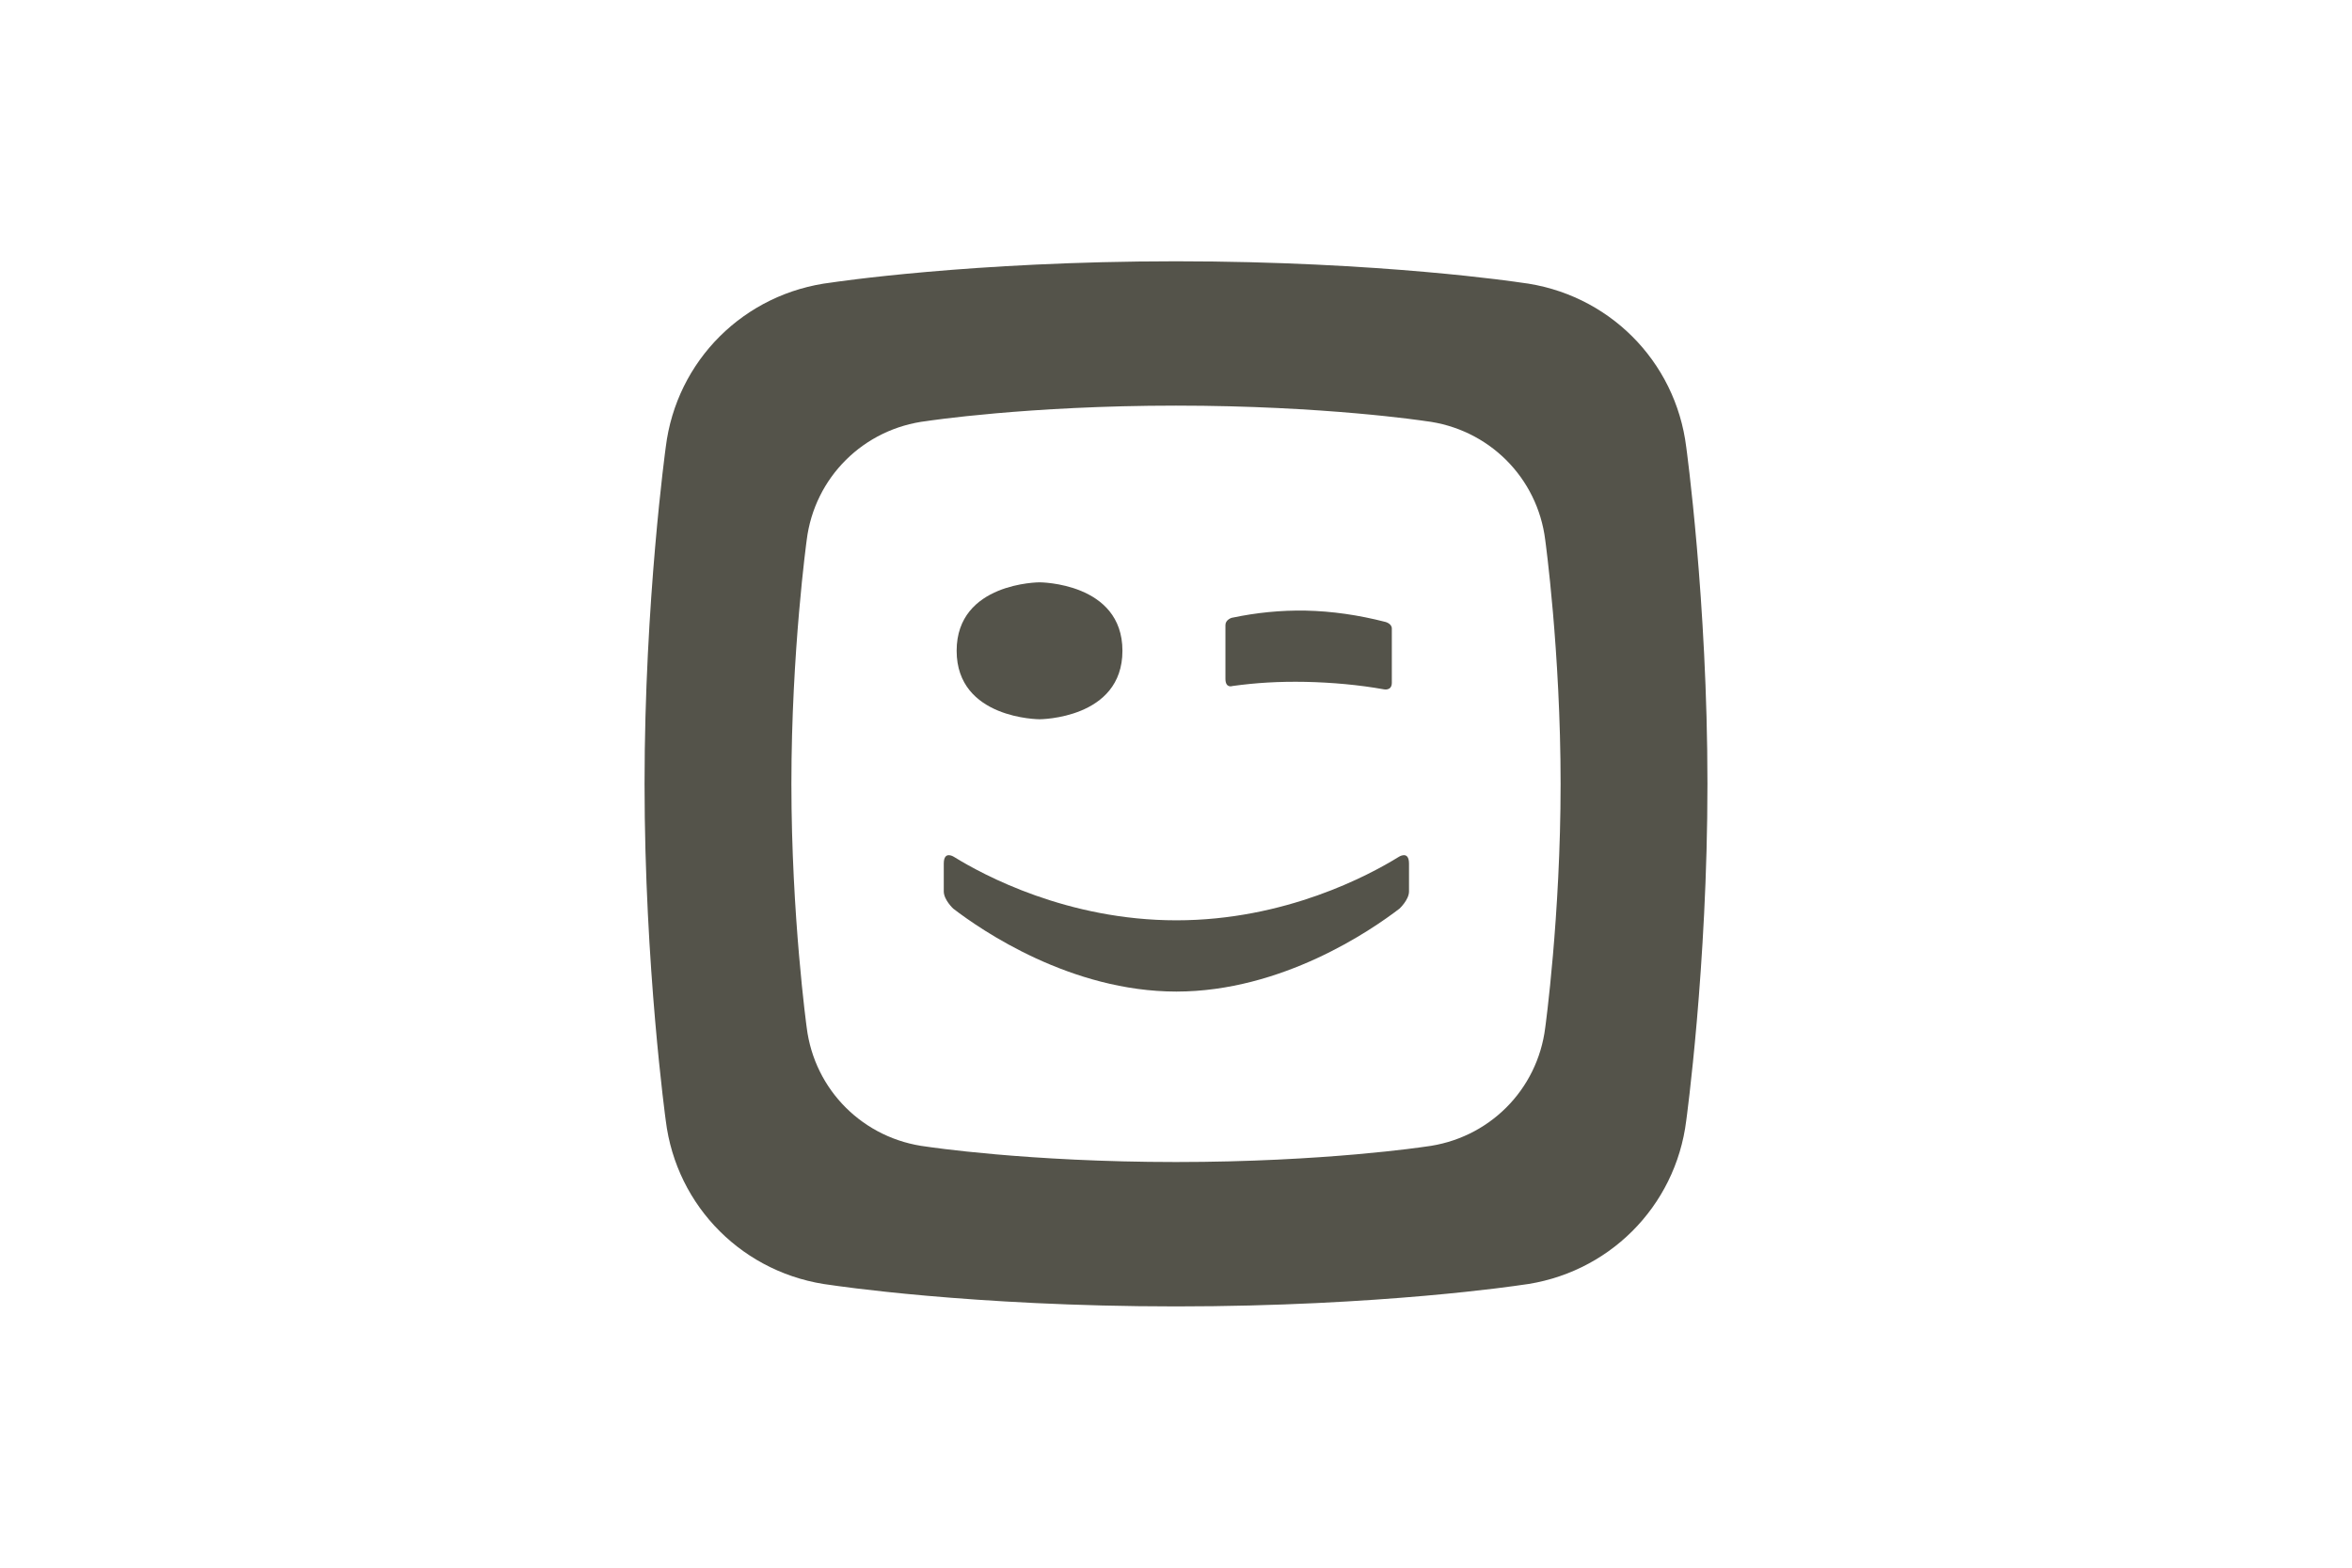 <?xml version="1.0" encoding="UTF-8"?>
<svg xmlns="http://www.w3.org/2000/svg" width="1200" height="800" viewBox="0 0 1200 800" fill="none">
  <path d="M788.391 524.352C784.472 556.231 759.498 581.289 727.111 585.152C727.111 585.152 675.669 592.988 599.986 592.988C524.303 592.988 472.889 585.152 472.889 585.152C440.502 581.29 415.528 556.231 411.581 524.352C411.581 524.352 403.773 467.554 403.773 399.989C403.773 332.424 411.581 275.626 411.581 275.598C415.528 243.746 440.502 218.687 472.889 214.854C472.889 214.854 524.303 206.99 599.986 206.99C675.668 206.99 727.111 214.854 727.111 214.854C759.498 218.687 784.472 243.747 788.391 275.598C788.391 275.626 796.226 332.423 796.226 399.989C796.226 467.553 788.391 524.352 788.391 524.352ZM860.324 228.13C854.884 184.13 820.383 149.46 775.621 144.16C775.621 144.16 704.561 133.336 599.986 133.336C495.411 133.336 424.349 144.16 424.349 144.16C379.589 149.459 345.087 184.129 339.676 228.13C339.676 228.13 328.852 306.66 328.852 399.989C328.852 493.317 339.676 571.819 339.676 571.847C345.087 615.847 379.589 650.518 424.35 655.817C424.35 655.817 495.41 666.669 599.986 666.669C704.561 666.669 775.622 655.817 775.622 655.817C820.382 650.518 854.883 615.847 860.325 571.847C860.325 571.819 871.148 493.317 871.148 399.989C871.148 306.66 860.324 228.13 860.324 228.13Z" fill="#54534A"></path>
  <path d="M628.851 350.071C640.69 348.437 652.275 347.704 666.087 347.958C679.448 348.239 693.541 349.508 706.028 351.763C706.028 351.763 710.115 352.722 710.115 348.437V320.729C710.115 318.192 706.846 317.374 706.846 317.374C693.147 313.851 679.588 311.878 666.171 311.596C653.544 311.37 640.944 312.611 628.372 315.289C628.372 315.289 625.216 316.248 625.216 318.981V346.379C625.216 351.453 628.851 350.071 628.851 350.071ZM530.393 367.041C530.393 367.041 572.674 366.984 572.674 332.089C572.674 297.193 530.393 297.164 530.393 297.164C530.393 297.164 488.084 297.193 488.084 332.089C488.084 366.985 530.393 367.041 530.393 367.041ZM713.386 437.426C698.7 446.502 655.826 469.644 600.185 469.644C544.571 469.644 501.67 446.502 486.984 437.426C486.984 437.426 481.516 433.592 481.516 440.723V454.902C481.516 459.186 486.336 463.668 486.336 463.668C500.825 474.802 546.206 505.977 600.185 506.005C654.164 505.977 699.517 474.802 714.034 463.668C714.034 463.668 718.882 459.186 718.882 454.902V440.723C718.882 433.592 713.386 437.426 713.386 437.426Z" fill="#54534A"></path>
</svg>
